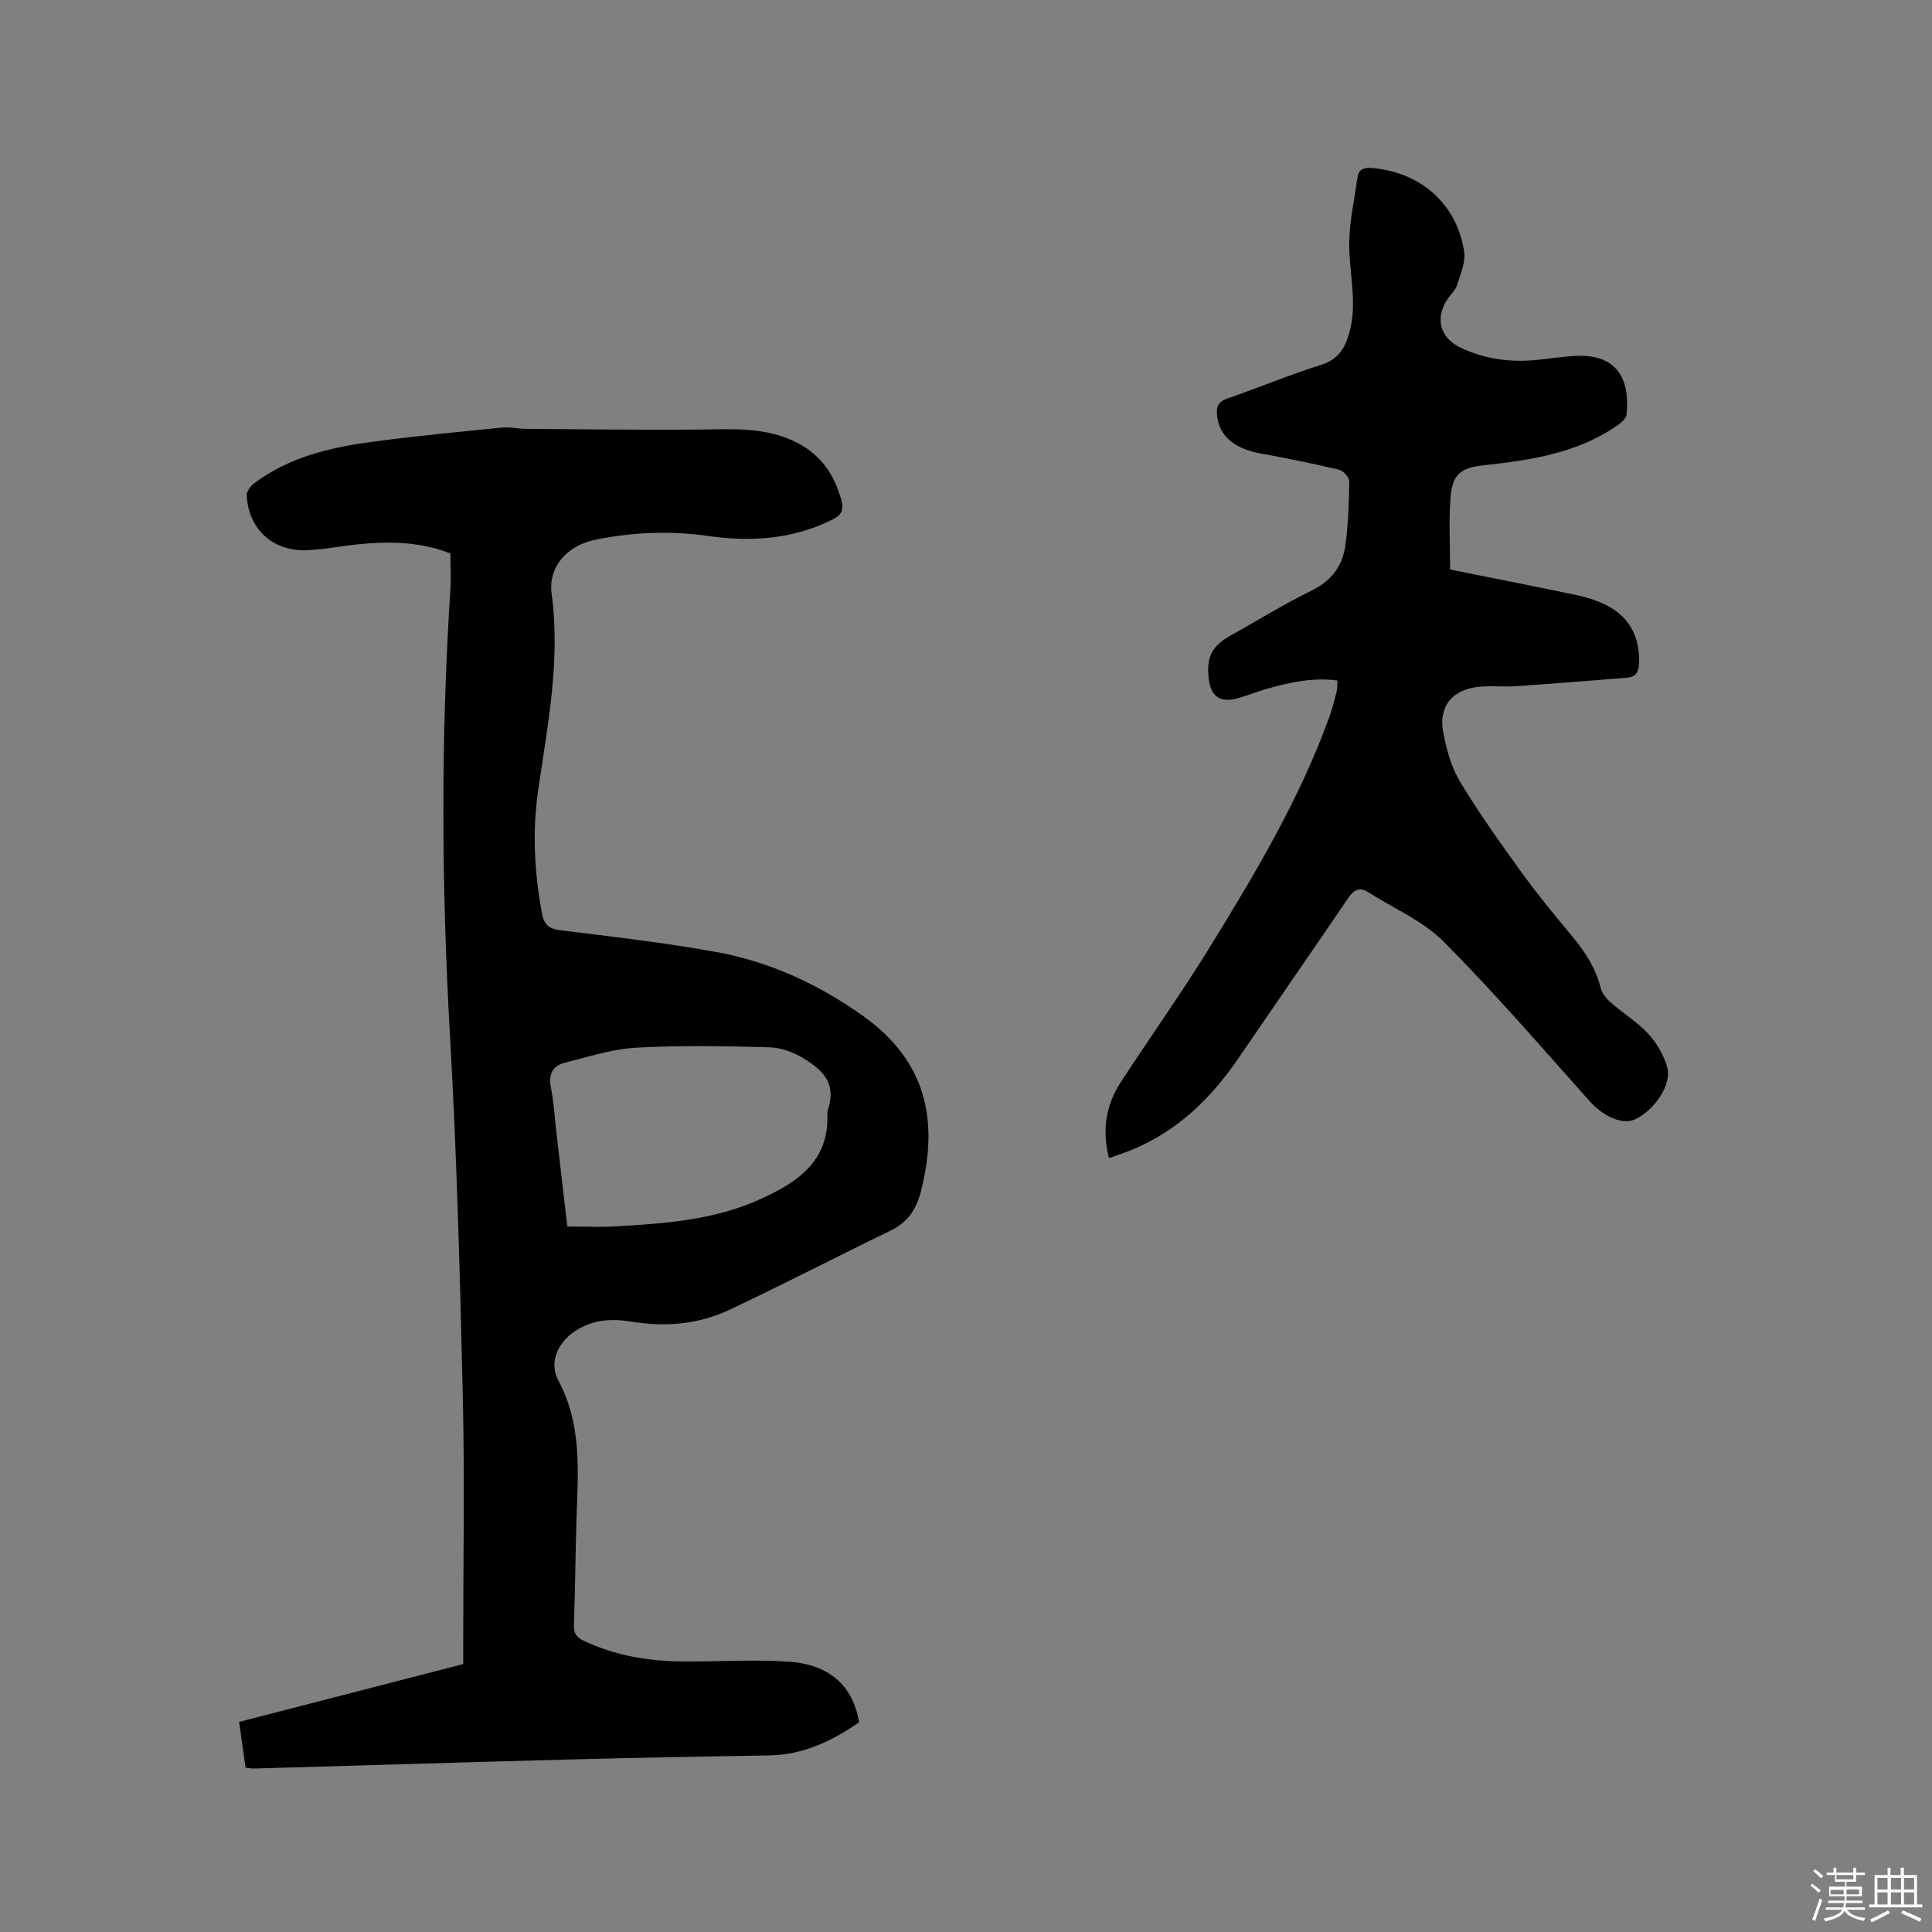 <svg enable-background="new 0 0 400 400" viewBox="0 0 400 400" xmlns="http://www.w3.org/2000/svg"><rect x="0" y="0" width="400" height="400" fill="#808080" stroke="none"/><path d="m374.8 390.4.4-.4c.7.5 1.3 1 1.8 1.4l-.5.5c-.5-.6-1.1-1.1-1.7-1.5zm1 7.3-.6-.3c.5-1.4 1.1-2.8 1.5-4.3.2.1.4.2.6.3-.5 1.3-1 2.8-1.5 4.3zm-.4-10.3.4-.4c.4.3 1 .8 1.7 1.4l-.5.5c-.4-.5-1-1-1.6-1.5zm2.5.3h1.7v-1h.6v1h3.5v-1h.6v1h1.8v.5h-1.8v1.4h-2v1h3.2v2h-3.2v.9h3.3v.5h-3.4c0 .3-.1.6-.1.9h4v.5h-3.7c.7.9 1.9 1.5 3.8 1.7-.1.2-.2.4-.3.6-2.1-.4-3.5-1.1-4-2.1-.4 1-1.8 1.7-4 2.2-.1-.2-.2-.4-.3-.6 2.1-.4 3.4-1 3.8-1.8h-3.4v-.5h3.6c.1-.3.1-.6.2-.9h-3.3v-.5h3.4c0-.3 0-.6 0-.9h-3.2v-2h3.3v-1h-2.1v-1.4h-1.7v-.5zm1.1 3.5v1h2.7c0-.3 0-.4 0-.4 0-.1 0-.2 0-.2 0-.1 0-.2 0-.3h-2.7zm1.2-3v.9h3.5v-.9zm4.7 3h-2.6v.6.4h2.6z" fill="#fbfafc"/><path d="m393.6 386.7h.6v1.5h2.7v6.1h1.1v.6h-11v-.6h1.1v-6.1h2.7v-1.5h.6v1.5h2.1v-1.5zm-2.7 8.8.4.6c-1.2.6-2.5 1.3-3.8 1.9-.1-.2-.2-.4-.3-.6 1.2-.6 2.5-1.2 3.7-1.9zm-2.2-6.7v2.4h2.1v-2.4zm0 3v2.5h2.1v-2.5zm2.8-3v2.4h2.1v-2.4zm0 3v2.5h2.1v-2.5zm6 6.1c-1.4-.7-2.7-1.3-3.9-1.8l.3-.6c1.5.6 2.7 1.2 3.9 1.7zm-1.2-9.1h-2.1v2.4h2.1zm-2.1 3v2.5h2.1v-2.5z" fill="#fbfafc"/><g fill="#010000"><path d="m50.84 365.99c-.45-3.23-.87-6.24-1.33-9.49 15.57-4.02 30.91-7.98 46.39-11.97 0-1.39 0-2.55 0-3.7 0-17.18.32-34.36-.08-51.53-.58-25.01-1.23-50.02-2.66-74.99-1.75-30.74-1.91-61.43.08-92.14.16-2.42.02-4.86.02-7.58-6.06-2.4-12.53-2.58-19.1-1.9-3.58.37-7.14 1.09-10.73 1.22-6.99.25-11.98-4.39-12.35-11.31-.04-.8.71-1.9 1.41-2.43 7.33-5.58 16-7.57 24.87-8.74 8.82-1.17 17.68-2.02 26.53-2.9 1.65-.17 3.36.25 5.04.26 11.64.09 23.29.23 34.93.16 7.1-.05 14.22-.73 20.89 2.57 5.1 2.52 8.03 6.69 9.46 12.1.52 1.95.03 3.03-1.86 3.96-8.21 4.06-16.82 4.67-25.72 3.39-7.84-1.12-15.63-.81-23.39.78-5.72 1.17-9.8 5.51-9.03 11.22 1.87 13.82-.86 27.26-2.8 40.74-1.23 8.54-.77 16.82.76 25.2.47 2.54 1.42 3.4 3.96 3.71 10.72 1.31 21.47 2.55 32.09 4.47 11.06 2 21.12 6.62 30.35 13.17 13.25 9.4 15.84 21.67 12.09 36.42-.95 3.74-2.74 6.39-6.28 8.11-11.14 5.39-22.13 11.09-33.31 16.37-6.47 3.06-13.41 3.63-20.51 2.45-3.71-.62-7.37-.43-10.79 1.54-4.05 2.34-6.32 6.68-4.15 10.72 4.91 9.17 4.05 18.84 3.74 28.56-.23 7.31-.27 14.63-.54 21.94-.07 1.78.54 2.64 2.1 3.37 6.36 2.98 13.1 4.16 20.04 4.24 7.41.08 14.84-.44 22.21.04 8.63.57 13.41 5 14.7 12.57-5.59 3.85-11.57 6.74-18.66 6.85-13.98.22-27.96.49-41.93.86-21.61.57-43.21 1.24-64.81 1.86-.4 0-.82-.09-1.63-.17zm66.62-112.05c3.59 0 6.77.15 9.93-.03 10.15-.58 20.31-1.28 29.78-5.53 7.8-3.5 14.61-7.87 14.12-17.94-.01-.21.05-.42.11-.62 1.64-5.07-.34-7.82-4.99-10.68-2.09-1.28-4.72-2.25-7.14-2.31-9.18-.25-18.39-.43-27.55.08-4.98.28-9.92 1.89-14.81 3.13-2.46.63-3.41 2.37-2.86 5.09.62 3.1.79 6.3 1.16 9.45.74 6.39 1.49 12.79 2.25 19.36z"/><path d="m300.23 117.92c9.36 1.88 17.67 3.5 25.96 5.24 2.05.43 4.13 1.05 6.01 1.95 5.02 2.39 7.27 6.49 7.15 12.05-.04 1.89-.59 3.01-2.56 3.16-7.58.59-15.15 1.23-22.74 1.74-2.74.19-5.53-.16-8.24.18-5.26.66-7.99 4.14-7.01 9.33.66 3.48 1.61 7.14 3.41 10.13 3.85 6.42 8.21 12.55 12.6 18.63 3.35 4.64 6.99 9.07 10.65 13.47 2.67 3.21 4.9 6.58 5.93 10.71.28 1.12 1.16 2.23 2.06 3.02 2.55 2.24 5.52 4.05 7.8 6.51 1.77 1.92 3.24 4.43 3.93 6.93 1 3.59-2.66 8.94-6.7 10.79-2.63 1.2-6.59-.67-9.36-3.77-9.94-11.14-19.71-22.46-30.22-33.03-4.28-4.31-10.33-6.86-15.57-10.21-1.82-1.16-3-.57-4.16 1.13-7.57 11.12-15.23 22.18-22.81 33.28-5.61 8.22-12.51 14.92-21.83 18.82-1.53.64-3.12 1.15-4.93 1.8-1.49-5.87-.61-11.04 2.46-15.76 6.07-9.31 12.54-18.37 18.36-27.82 9.44-15.33 18.68-30.8 24.84-47.85.61-1.69 1.04-3.44 1.49-5.18.15-.6.09-1.26.15-2.28-5.07-.67-9.86.38-14.61 1.72-2.14.6-4.2 1.5-6.35 2.03-3.43.85-5.25-.53-5.68-4.05-.54-4.5.6-6.8 4.5-8.99 5.63-3.17 11.16-6.55 16.94-9.41 4.05-2 6.27-5.1 6.84-9.27.6-4.39.76-8.86.81-13.29.01-.82-1.25-2.18-2.14-2.39-5.35-1.27-10.74-2.36-16.15-3.34-5.51-.99-8.63-3.62-9.08-7.86-.19-1.79.18-2.87 2.14-3.54 6.51-2.23 12.86-4.92 19.42-6.97 3.59-1.12 4.95-3.5 5.84-6.71 1.67-6.03 0-12-.04-17.99-.03-4.68 1.06-9.37 1.7-14.04.23-1.65 1.19-2.15 2.92-2.01 10.06.8 17.65 7.36 19.17 17.27.34 2.2-.75 4.68-1.45 6.95-.33 1.06-1.3 1.91-1.95 2.88-2.71 4.06-1.62 8.11 2.83 10.18 4.82 2.24 9.92 2.97 15.19 2.5 2.95-.26 5.9-.79 8.85-.88 8.95-.27 10.84 5.77 10.15 12.2-.09.8-1.12 1.65-1.9 2.19-8.3 5.79-17.94 7.19-27.66 8.26-4.73.52-6.48 1.8-6.87 6.65-.39 4.92-.09 9.88-.09 14.94z"/></g></svg>